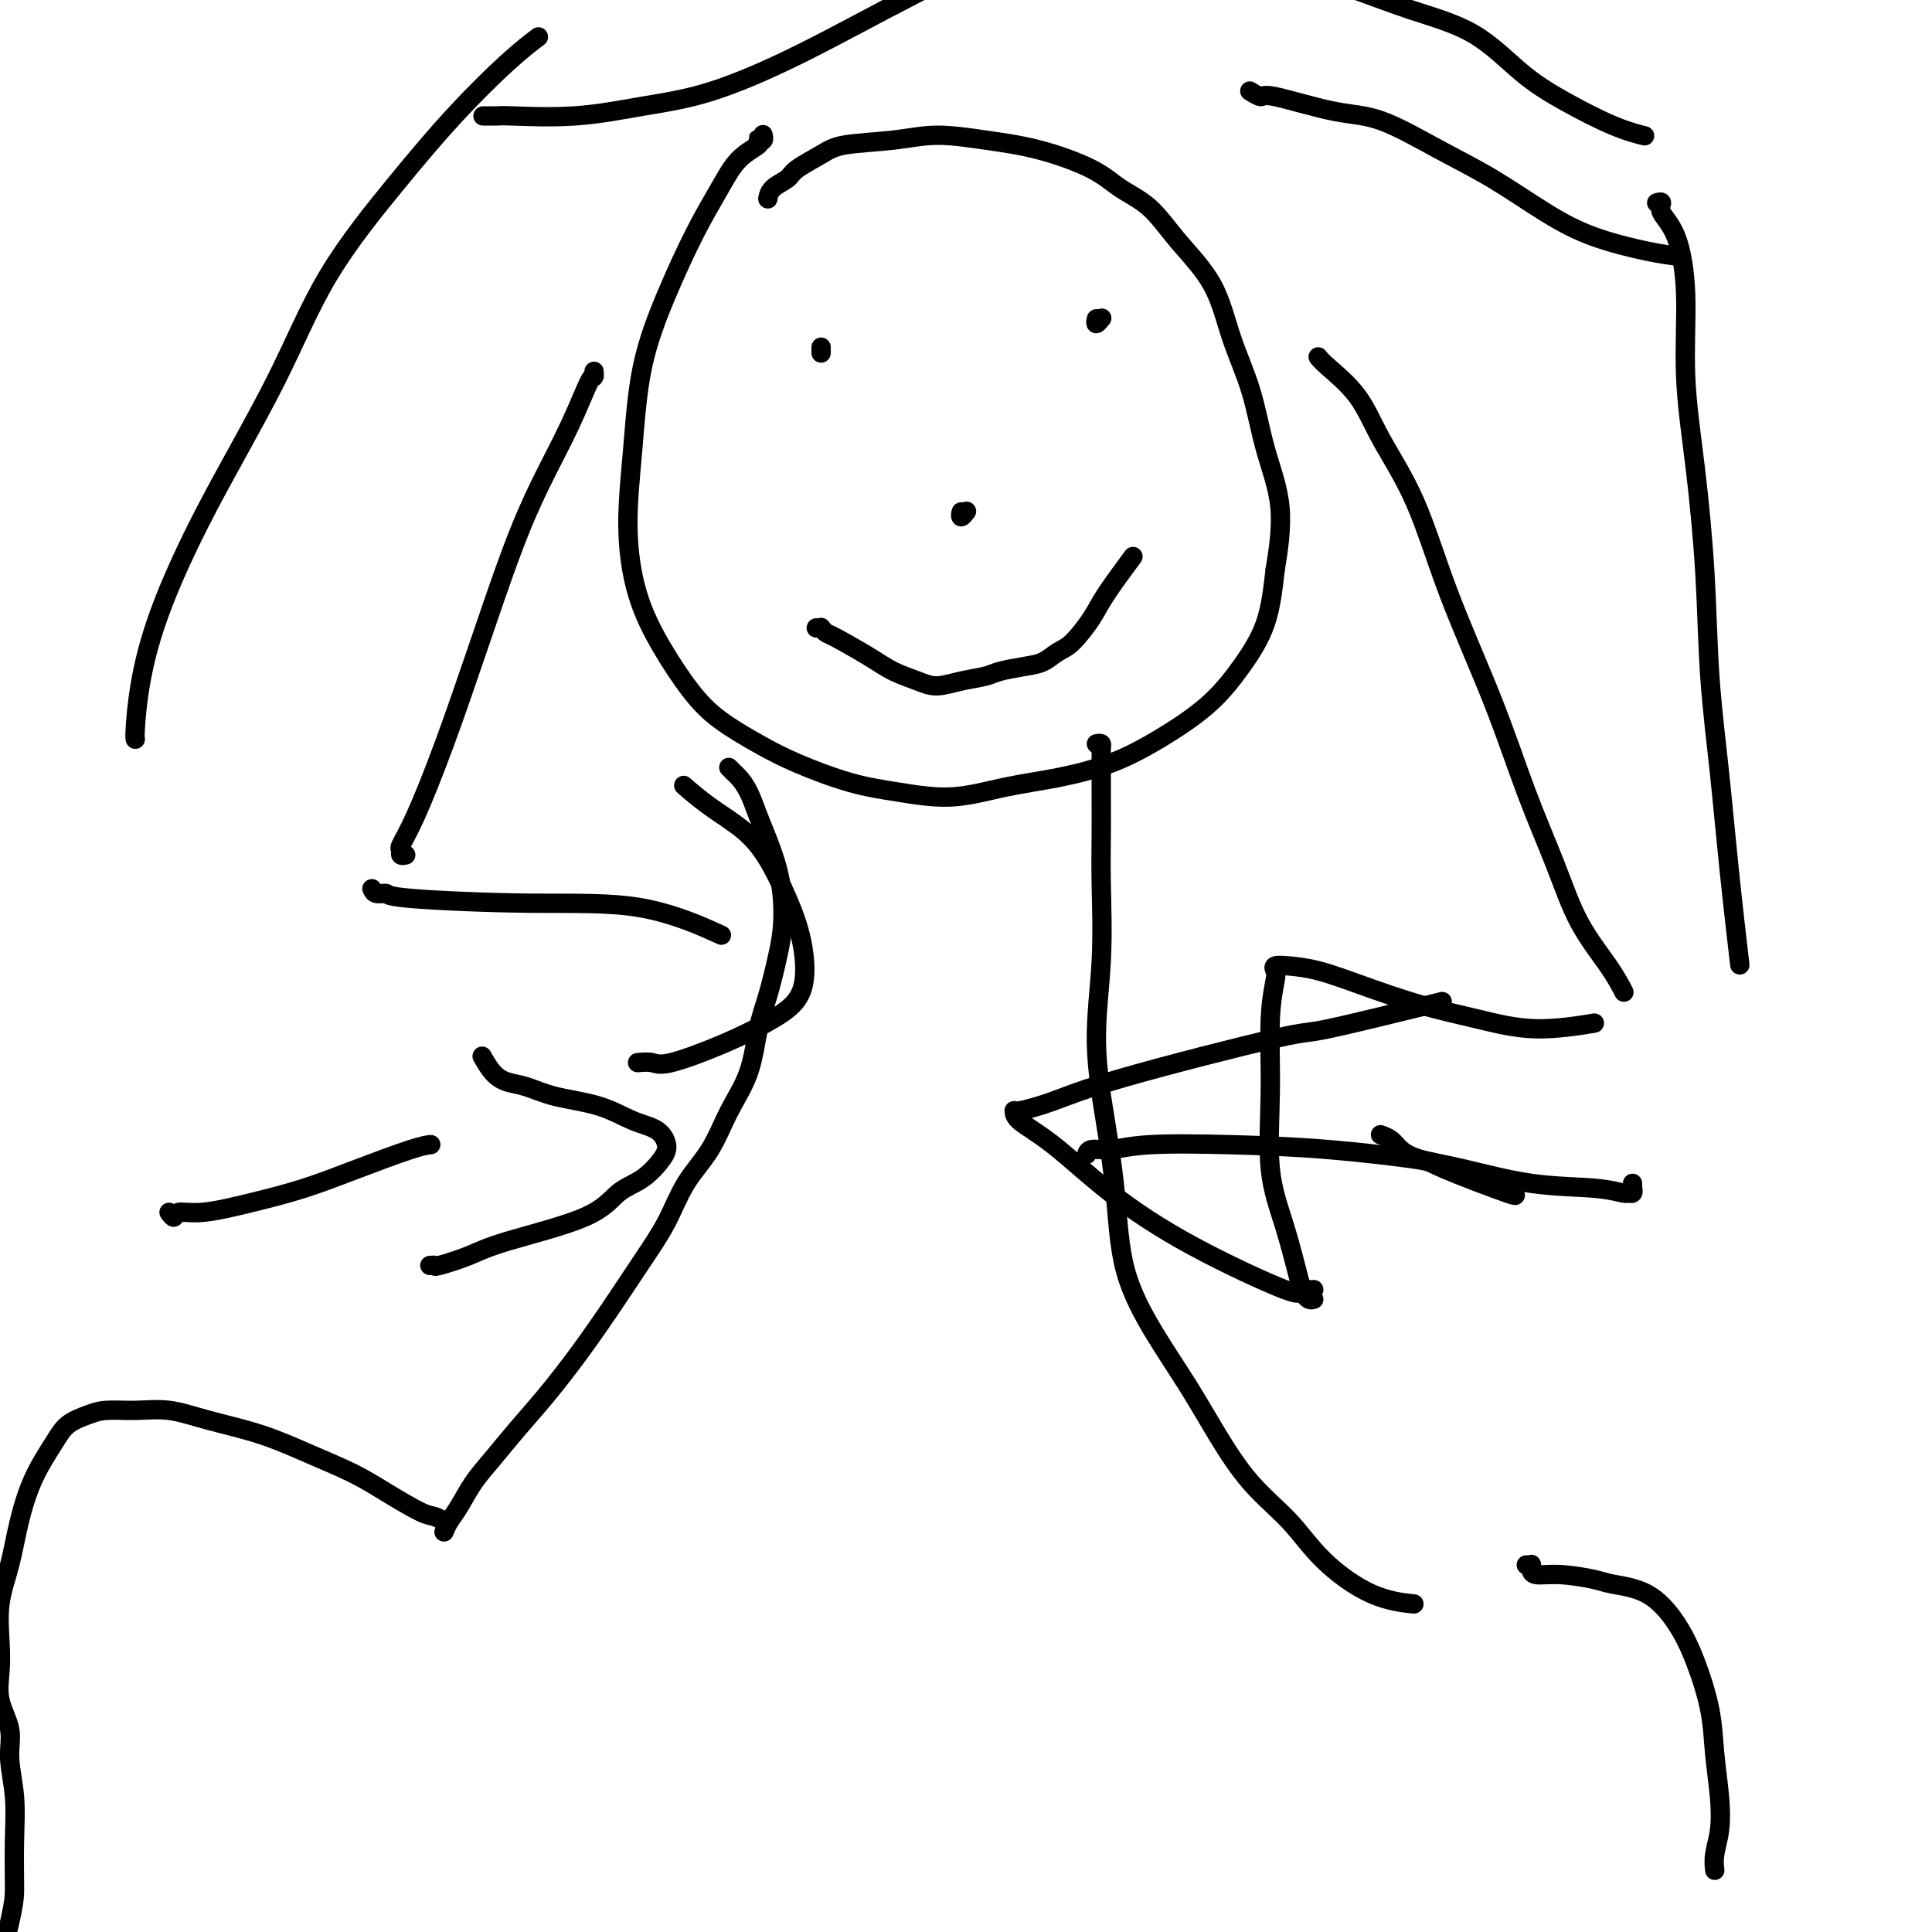 <svg viewBox='0 0 400 400' version='1.1' xmlns='http://www.w3.org/2000/svg' xmlns:xlink='http://www.w3.org/1999/xlink'><g fill='none' stroke='#000000' stroke-width='4' stroke-linecap='round' stroke-linejoin='round'><path d='M158,28c-0.028,-0.112 -0.057,-0.224 0,0c0.057,0.224 0.199,0.785 0,1c-0.199,0.215 -0.740,0.084 -1,0c-0.260,-0.084 -0.237,-0.122 0,0c0.237,0.122 0.690,0.402 0,1c-0.690,0.598 -2.524,1.512 -4,3c-1.476,1.488 -2.594,3.549 -4,6c-1.406,2.451 -3.099,5.293 -5,9c-1.901,3.707 -4.008,8.280 -6,13c-1.992,4.720 -3.868,9.588 -5,15c-1.132,5.412 -1.518,11.366 -2,17c-0.482,5.634 -1.059,10.946 -1,16c0.059,5.054 0.755,9.850 2,14c1.245,4.150 3.041,7.656 5,11c1.959,3.344 4.082,6.528 6,9c1.918,2.472 3.632,4.234 6,6c2.368,1.766 5.392,3.536 8,5c2.608,1.464 4.801,2.621 8,4c3.199,1.379 7.404,2.981 11,4c3.596,1.019 6.583,1.456 10,2c3.417,0.544 7.263,1.194 11,1c3.737,-0.194 7.365,-1.231 11,-2c3.635,-0.769 7.275,-1.269 11,-2c3.725,-0.731 7.533,-1.692 11,-3c3.467,-1.308 6.592,-2.964 10,-5c3.408,-2.036 7.099,-4.453 10,-7c2.901,-2.547 5.012,-5.224 7,-8c1.988,-2.776 3.854,-5.650 5,-9c1.146,-3.350 1.573,-7.175 2,-11'/><path d='M264,118c0.684,-4.076 1.393,-8.765 1,-13c-0.393,-4.235 -1.889,-8.017 -3,-12c-1.111,-3.983 -1.839,-8.169 -3,-12c-1.161,-3.831 -2.757,-7.308 -4,-11c-1.243,-3.692 -2.133,-7.600 -4,-11c-1.867,-3.400 -4.711,-6.294 -7,-9c-2.289,-2.706 -4.022,-5.225 -6,-7c-1.978,-1.775 -4.200,-2.806 -6,-4c-1.800,-1.194 -3.179,-2.551 -6,-4c-2.821,-1.449 -7.083,-2.988 -11,-4c-3.917,-1.012 -7.487,-1.496 -11,-2c-3.513,-0.504 -6.969,-1.029 -10,-1c-3.031,0.029 -5.636,0.613 -9,1c-3.364,0.387 -7.486,0.579 -10,1c-2.514,0.421 -3.420,1.073 -5,2c-1.580,0.927 -3.835,2.130 -5,3c-1.165,0.870 -1.240,1.409 -2,2c-0.760,0.591 -2.205,1.236 -3,2c-0.795,0.764 -0.942,1.647 -1,2c-0.058,0.353 -0.029,0.177 0,0'/><path d='M170,72c0.000,-0.113 0.000,-0.226 0,0c0.000,0.226 0.000,0.792 0,1c0.000,0.208 0.000,0.060 0,0c0.000,-0.060 0.000,-0.030 0,0'/><path d='M227,66c-0.111,0.533 -0.222,1.067 0,1c0.222,-0.067 0.778,-0.733 1,-1c0.222,-0.267 0.111,-0.133 0,0'/><path d='M199,107c0.030,-0.565 0.060,-1.131 0,-1c-0.060,0.131 -0.208,0.958 0,1c0.208,0.042 0.774,-0.702 1,-1c0.226,-0.298 0.113,-0.149 0,0'/><path d='M169,130c0.450,0.029 0.899,0.059 1,0c0.101,-0.059 -0.148,-0.206 0,0c0.148,0.206 0.693,0.765 1,1c0.307,0.235 0.377,0.144 2,1c1.623,0.856 4.799,2.657 7,4c2.201,1.343 3.426,2.227 5,3c1.574,0.773 3.497,1.434 5,2c1.503,0.566 2.586,1.038 4,1c1.414,-0.038 3.158,-0.587 5,-1c1.842,-0.413 3.781,-0.692 5,-1c1.219,-0.308 1.718,-0.646 3,-1c1.282,-0.354 3.348,-0.723 5,-1c1.652,-0.277 2.890,-0.460 4,-1c1.110,-0.540 2.092,-1.435 3,-2c0.908,-0.565 1.743,-0.801 3,-2c1.257,-1.199 2.935,-3.363 4,-5c1.065,-1.637 1.518,-2.748 3,-5c1.482,-2.252 3.995,-5.643 5,-7c1.005,-1.357 0.503,-0.678 0,0'/><path d='M123,77c0.002,0.036 0.004,0.073 0,0c-0.004,-0.073 -0.015,-0.254 0,0c0.015,0.254 0.057,0.945 0,1c-0.057,0.055 -0.214,-0.526 -1,1c-0.786,1.526 -2.200,5.160 -4,9c-1.800,3.840 -3.987,7.888 -6,12c-2.013,4.112 -3.854,8.289 -6,14c-2.146,5.711 -4.599,12.955 -7,20c-2.401,7.045 -4.749,13.892 -7,20c-2.251,6.108 -4.403,11.479 -6,15c-1.597,3.521 -2.638,5.192 -3,6c-0.362,0.808 -0.046,0.753 0,1c0.046,0.247 -0.180,0.797 0,1c0.180,0.203 0.766,0.058 1,0c0.234,-0.058 0.117,-0.029 0,0'/><path d='M273,74c-0.073,-0.098 -0.145,-0.195 0,0c0.145,0.195 0.509,0.683 2,2c1.491,1.317 4.109,3.463 6,6c1.891,2.537 3.056,5.466 5,9c1.944,3.534 4.665,7.672 7,13c2.335,5.328 4.282,11.846 7,19c2.718,7.154 6.208,14.943 9,22c2.792,7.057 4.885,13.380 7,19c2.115,5.620 4.252,10.536 6,15c1.748,4.464 3.108,8.475 5,12c1.892,3.525 4.317,6.564 6,9c1.683,2.436 2.624,4.267 3,5c0.376,0.733 0.188,0.366 0,0'/><path d='M28,153c0.013,0.040 0.025,0.080 0,0c-0.025,-0.080 -0.089,-0.279 0,-2c0.089,-1.721 0.330,-4.964 1,-9c0.670,-4.036 1.770,-8.864 4,-15c2.230,-6.136 5.589,-13.581 10,-22c4.411,-8.419 9.875,-17.812 14,-26c4.125,-8.188 6.910,-15.172 11,-22c4.090,-6.828 9.486,-13.501 14,-19c4.514,-5.499 8.148,-9.824 12,-14c3.852,-4.176 7.922,-8.201 11,-11c3.078,-2.799 5.165,-4.371 6,-5c0.835,-0.629 0.417,-0.314 0,0'/><path d='M259,19c-0.217,-0.136 -0.434,-0.272 0,0c0.434,0.272 1.518,0.953 2,1c0.482,0.047 0.360,-0.538 3,0c2.640,0.538 8.040,2.201 12,3c3.960,0.799 6.479,0.734 10,2c3.521,1.266 8.043,3.862 12,6c3.957,2.138 7.348,3.816 11,6c3.652,2.184 7.564,4.872 11,7c3.436,2.128 6.395,3.694 10,5c3.605,1.306 7.855,2.352 11,3c3.145,0.648 5.184,0.900 6,1c0.816,0.100 0.408,0.050 0,0'/><path d='M343,42c0.497,-0.144 0.993,-0.287 1,0c0.007,0.287 -0.476,1.006 0,2c0.476,0.994 1.910,2.265 3,5c1.090,2.735 1.835,6.935 2,12c0.165,5.065 -0.251,10.996 0,17c0.251,6.004 1.169,12.082 2,19c0.831,6.918 1.575,14.676 2,22c0.425,7.324 0.531,14.214 1,21c0.469,6.786 1.301,13.468 2,20c0.699,6.532 1.265,12.912 2,20c0.735,7.088 1.639,14.882 2,18c0.361,3.118 0.181,1.559 0,0'/><path d='M151,159c0.032,0.031 0.063,0.063 0,0c-0.063,-0.063 -0.221,-0.220 0,0c0.221,0.220 0.822,0.816 1,1c0.178,0.184 -0.066,-0.046 0,0c0.066,0.046 0.441,0.366 1,1c0.559,0.634 1.302,1.581 2,3c0.698,1.419 1.350,3.309 2,5c0.650,1.691 1.296,3.183 2,5c0.704,1.817 1.465,3.958 2,6c0.535,2.042 0.845,3.984 1,6c0.155,2.016 0.157,4.105 0,6c-0.157,1.895 -0.471,3.596 -1,6c-0.529,2.404 -1.273,5.513 -2,8c-0.727,2.487 -1.436,4.353 -2,7c-0.564,2.647 -0.982,6.074 -2,9c-1.018,2.926 -2.637,5.350 -4,8c-1.363,2.650 -2.470,5.527 -4,8c-1.530,2.473 -3.485,4.542 -5,7c-1.515,2.458 -2.592,5.306 -4,8c-1.408,2.694 -3.149,5.233 -5,8c-1.851,2.767 -3.814,5.762 -6,9c-2.186,3.238 -4.594,6.721 -7,10c-2.406,3.279 -4.808,6.355 -7,9c-2.192,2.645 -4.173,4.858 -6,7c-1.827,2.142 -3.498,4.214 -5,6c-1.502,1.786 -2.833,3.288 -4,5c-1.167,1.712 -2.168,3.634 -3,5c-0.832,1.366 -1.493,2.175 -2,3c-0.507,0.825 -0.859,1.664 -1,2c-0.141,0.336 -0.070,0.168 0,0'/><path d='M227,154c0.423,-0.080 0.845,-0.161 1,0c0.155,0.161 0.041,0.563 0,1c-0.041,0.437 -0.011,0.908 0,1c0.011,0.092 0.003,-0.194 0,0c-0.003,0.194 -0.001,0.868 0,1c0.001,0.132 0.002,-0.279 0,1c-0.002,1.279 -0.006,4.248 0,7c0.006,2.752 0.021,5.286 0,8c-0.021,2.714 -0.080,5.608 0,10c0.080,4.392 0.298,10.283 0,16c-0.298,5.717 -1.110,11.259 -1,17c0.110,5.741 1.144,11.680 2,17c0.856,5.320 1.535,10.022 2,15c0.465,4.978 0.715,10.233 2,15c1.285,4.767 3.606,9.045 6,13c2.394,3.955 4.863,7.587 7,11c2.137,3.413 3.944,6.606 6,10c2.056,3.394 4.363,6.990 7,10c2.637,3.010 5.604,5.434 8,8c2.396,2.566 4.219,5.276 7,8c2.781,2.724 6.518,5.464 10,7c3.482,1.536 6.709,1.867 8,2c1.291,0.133 0.645,0.066 0,0'/><path d='M92,315c0.181,0.109 0.362,0.217 0,0c-0.362,-0.217 -1.268,-0.760 -2,-1c-0.732,-0.240 -1.289,-0.178 -3,-1c-1.711,-0.822 -4.577,-2.527 -7,-4c-2.423,-1.473 -4.403,-2.714 -7,-4c-2.597,-1.286 -5.809,-2.618 -9,-4c-3.191,-1.382 -6.359,-2.816 -10,-4c-3.641,-1.184 -7.754,-2.119 -11,-3c-3.246,-0.881 -5.625,-1.709 -8,-2c-2.375,-0.291 -4.746,-0.044 -7,0c-2.254,0.044 -4.392,-0.116 -6,0c-1.608,0.116 -2.686,0.509 -4,1c-1.314,0.491 -2.865,1.080 -4,2c-1.135,0.920 -1.853,2.171 -3,4c-1.147,1.829 -2.724,4.235 -4,7c-1.276,2.765 -2.250,5.890 -3,9c-0.750,3.110 -1.275,6.206 -2,9c-0.725,2.794 -1.651,5.285 -2,8c-0.349,2.715 -0.123,5.654 0,8c0.123,2.346 0.142,4.098 0,6c-0.142,1.902 -0.444,3.954 0,6c0.444,2.046 1.636,4.088 2,6c0.364,1.912 -0.098,3.696 0,6c0.098,2.304 0.758,5.128 1,8c0.242,2.872 0.068,5.792 0,9c-0.068,3.208 -0.028,6.705 0,9c0.028,2.295 0.046,3.387 -1,8c-1.046,4.613 -3.156,12.747 -4,16c-0.844,3.253 -0.422,1.627 0,0'/><path d='M316,324c0.423,0.030 0.845,0.059 1,0c0.155,-0.059 0.042,-0.208 0,0c-0.042,0.208 -0.013,0.773 0,1c0.013,0.227 0.009,0.116 0,0c-0.009,-0.116 -0.025,-0.238 0,0c0.025,0.238 0.091,0.837 1,1c0.909,0.163 2.662,-0.111 5,0c2.338,0.111 5.262,0.608 7,1c1.738,0.392 2.290,0.678 4,1c1.710,0.322 4.576,0.680 7,2c2.424,1.320 4.404,3.604 6,6c1.596,2.396 2.807,4.905 4,8c1.193,3.095 2.369,6.775 3,10c0.631,3.225 0.719,5.996 1,9c0.281,3.004 0.755,6.241 1,9c0.245,2.759 0.262,5.038 0,7c-0.262,1.962 -0.801,3.605 -1,5c-0.199,1.395 -0.057,2.541 0,3c0.057,0.459 0.028,0.229 0,0'/><path d='M338,245c0.008,0.454 0.016,0.907 0,1c-0.016,0.093 -0.055,-0.175 0,0c0.055,0.175 0.206,0.792 0,1c-0.206,0.208 -0.768,0.008 -1,0c-0.232,-0.008 -0.134,0.178 -1,0c-0.866,-0.178 -2.697,-0.719 -6,-1c-3.303,-0.281 -8.078,-0.302 -13,-1c-4.922,-0.698 -9.992,-2.071 -14,-3c-4.008,-0.929 -6.955,-1.412 -9,-2c-2.045,-0.588 -3.187,-1.281 -4,-2c-0.813,-0.719 -1.296,-1.463 -2,-2c-0.704,-0.537 -1.630,-0.868 -2,-1c-0.370,-0.132 -0.185,-0.066 0,0'/><path d='M272,269c-0.322,0.093 -0.644,0.186 -1,0c-0.356,-0.186 -0.746,-0.650 -1,-1c-0.254,-0.350 -0.370,-0.587 -1,-3c-0.630,-2.413 -1.773,-7.003 -3,-11c-1.227,-3.997 -2.539,-7.399 -3,-12c-0.461,-4.601 -0.073,-10.399 0,-16c0.073,-5.601 -0.170,-11.004 0,-15c0.170,-3.996 0.751,-6.586 1,-8c0.249,-1.414 0.164,-1.653 0,-2c-0.164,-0.347 -0.408,-0.802 0,-1c0.408,-0.198 1.469,-0.139 3,0c1.531,0.139 3.533,0.357 6,1c2.467,0.643 5.398,1.710 9,3c3.602,1.290 7.874,2.804 12,4c4.126,1.196 8.106,2.073 12,3c3.894,0.927 7.702,1.903 12,2c4.298,0.097 9.085,-0.687 11,-1c1.915,-0.313 0.957,-0.157 0,0'/><path d='M35,251c0.399,0.547 0.798,1.095 1,1c0.202,-0.095 0.208,-0.832 1,-1c0.792,-0.168 2.372,0.232 5,0c2.628,-0.232 6.305,-1.095 10,-2c3.695,-0.905 7.407,-1.850 11,-3c3.593,-1.150 7.066,-2.504 11,-4c3.934,-1.496 8.328,-3.134 11,-4c2.672,-0.866 3.620,-0.962 4,-1c0.380,-0.038 0.190,-0.019 0,0'/><path d='M89,262c0.458,-0.045 0.916,-0.089 1,0c0.084,0.089 -0.205,0.312 1,0c1.205,-0.312 3.903,-1.160 6,-2c2.097,-0.840 3.591,-1.674 8,-3c4.409,-1.326 11.732,-3.145 16,-5c4.268,-1.855 5.479,-3.747 7,-5c1.521,-1.253 3.350,-1.868 5,-3c1.650,-1.132 3.121,-2.782 4,-4c0.879,-1.218 1.167,-2.003 1,-3c-0.167,-0.997 -0.788,-2.207 -2,-3c-1.212,-0.793 -3.013,-1.167 -5,-2c-1.987,-0.833 -4.160,-2.123 -7,-3c-2.840,-0.877 -6.348,-1.342 -9,-2c-2.652,-0.658 -4.448,-1.508 -6,-2c-1.552,-0.492 -2.859,-0.627 -4,-1c-1.141,-0.373 -2.115,-0.985 -3,-2c-0.885,-1.015 -1.681,-2.433 -2,-3c-0.319,-0.567 -0.159,-0.284 0,0'/><path d='M100,24c0.206,-0.003 0.412,-0.007 1,0c0.588,0.007 1.558,0.024 2,0c0.442,-0.024 0.356,-0.090 3,0c2.644,0.090 8.017,0.334 13,0c4.983,-0.334 9.574,-1.247 14,-2c4.426,-0.753 8.686,-1.348 14,-3c5.314,-1.652 11.682,-4.362 19,-8c7.318,-3.638 15.588,-8.203 23,-12c7.412,-3.797 13.968,-6.824 20,-9c6.032,-2.176 11.542,-3.499 18,-4c6.458,-0.501 13.865,-0.178 20,1c6.135,1.178 10.998,3.213 16,5c5.002,1.787 10.143,3.327 15,5c4.857,1.673 9.431,3.481 14,5c4.569,1.519 9.134,2.751 13,5c3.866,2.249 7.033,5.517 10,8c2.967,2.483 5.733,4.181 9,6c3.267,1.819 7.033,3.759 10,5c2.967,1.241 5.133,1.783 6,2c0.867,0.217 0.433,0.108 0,0'/><path d='M312,247c0.493,0.037 0.986,0.075 1,0c0.014,-0.075 -0.451,-0.261 0,0c0.451,0.261 1.817,0.970 -1,0c-2.817,-0.970 -9.816,-3.620 -13,-5c-3.184,-1.380 -2.553,-1.490 -6,-2c-3.447,-0.510 -10.972,-1.420 -18,-2c-7.028,-0.580 -13.557,-0.831 -20,-1c-6.443,-0.169 -12.798,-0.255 -17,0c-4.202,0.255 -6.250,0.852 -8,1c-1.750,0.148 -3.202,-0.152 -4,0c-0.798,0.152 -0.942,0.758 -1,1c-0.058,0.242 -0.029,0.121 0,0'/><path d='M272,267c-0.164,0.054 -0.328,0.109 -1,0c-0.672,-0.109 -1.853,-0.380 -2,0c-0.147,0.380 0.741,1.413 -3,0c-3.741,-1.413 -12.112,-5.273 -19,-9c-6.888,-3.727 -12.292,-7.323 -17,-11c-4.708,-3.677 -8.721,-7.435 -12,-10c-3.279,-2.565 -5.826,-3.938 -7,-5c-1.174,-1.062 -0.975,-1.813 -1,-2c-0.025,-0.187 -0.275,0.189 1,0c1.275,-0.189 4.076,-0.945 7,-2c2.924,-1.055 5.971,-2.410 15,-5c9.029,-2.590 24.039,-6.416 31,-8c6.961,-1.584 5.874,-0.926 11,-2c5.126,-1.074 16.465,-3.878 21,-5c4.535,-1.122 2.268,-0.561 0,0'/><path d='M77,184c0.186,0.444 0.372,0.888 1,1c0.628,0.112 1.697,-0.109 2,0c0.303,0.109 -0.162,0.549 5,1c5.162,0.451 15.951,0.915 25,1c9.049,0.085 16.359,-0.208 23,1c6.641,1.208 12.612,3.917 15,5c2.388,1.083 1.194,0.542 0,0'/><path d='M132,220c1.080,-0.089 2.160,-0.178 3,0c0.840,0.178 1.439,0.624 4,0c2.561,-0.624 7.084,-2.316 11,-4c3.916,-1.684 7.223,-3.359 10,-5c2.777,-1.641 5.022,-3.250 6,-6c0.978,-2.750 0.689,-6.643 0,-10c-0.689,-3.357 -1.779,-6.179 -3,-9c-1.221,-2.821 -2.573,-5.643 -4,-8c-1.427,-2.357 -2.929,-4.250 -5,-6c-2.071,-1.750 -4.711,-3.356 -7,-5c-2.289,-1.644 -4.225,-3.327 -5,-4c-0.775,-0.673 -0.387,-0.337 0,0'/></g>
</svg>